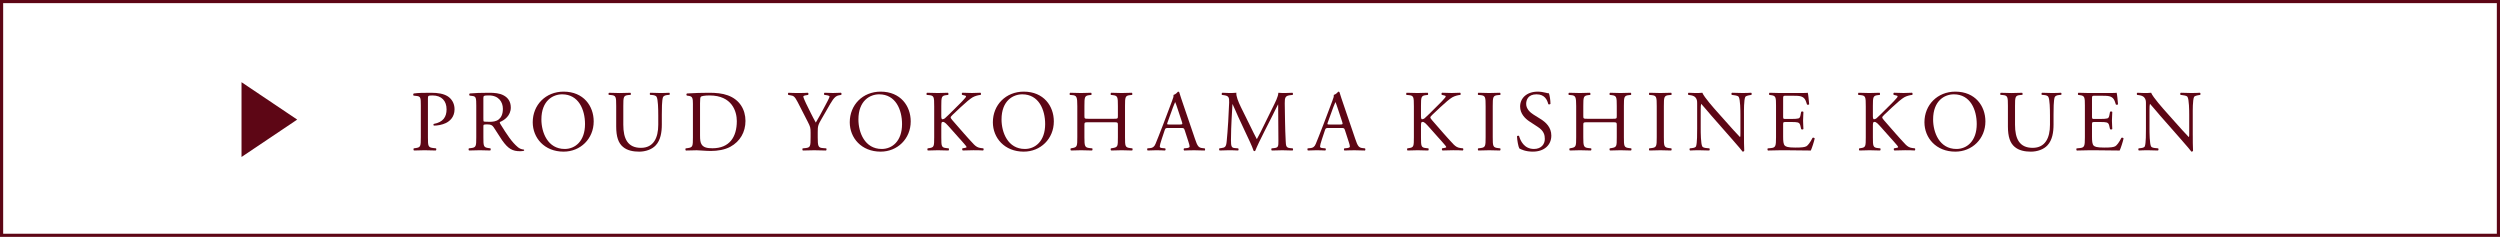 <?xml version="1.0" encoding="UTF-8"?><svg xmlns="http://www.w3.org/2000/svg" viewBox="0 0 237.104 22.468"><defs><style>.d{fill:#5d0615;}.e{fill:none;stroke:#5d0615;stroke-miterlimit:10;stroke-width:.3px;}</style></defs><g id="a"/><g id="b"><g id="c"><g><rect class="e" x=".15" y=".15" width="236.804" height="22.168"/><g><path class="d" d="M40.585,13.017c0,.863,.017,.971,.543,1.027l.222,.025c.049,.041,.033,.181-.017,.205-.469-.017-.74-.024-1.069-.024-.345,0-.642,.008-1.003,.024-.049-.024-.065-.156-.016-.205l.172-.025c.477-.065,.494-.164,.494-1.027v-3.035c0-.699-.017-.839-.387-.88l-.296-.033c-.058-.049-.049-.173,.017-.205,.436-.058,.946-.066,1.628-.066s1.192,.091,1.579,.329c.378,.238,.658,.666,.658,1.233,0,.757-.469,1.136-.822,1.309-.362,.172-.798,.246-1.135,.246-.058-.024-.058-.147-.008-.164,.888-.165,1.209-.666,1.209-1.382,0-.798-.469-1.316-1.324-1.316-.436,0-.444,.033-.444,.297v3.668Z"/><path class="d" d="M45.171,10.064c0-.781-.025-.921-.362-.962l-.263-.033c-.058-.041-.058-.173,.008-.205,.46-.041,1.028-.066,1.834-.066,.51,0,.995,.041,1.374,.247,.395,.205,.683,.575,.683,1.151,0,.781-.617,1.209-1.028,1.373-.041,.05,0,.132,.042,.198,.658,1.061,1.094,1.719,1.653,2.188,.14,.123,.346,.214,.567,.23,.042,.016,.049,.082,.008,.115-.074,.024-.206,.041-.362,.041-.699,0-1.119-.206-1.703-1.037-.213-.304-.551-.871-.806-1.241-.124-.181-.255-.264-.584-.264-.37,0-.387,.009-.387,.182v1.036c0,.863,.017,.962,.494,1.027l.173,.025c.049,.041,.033,.181-.017,.205-.37-.017-.65-.024-.979-.024-.345,0-.641,.008-1.028,.024-.049-.024-.066-.147-.017-.205l.206-.025c.477-.057,.494-.164,.494-1.027v-2.953Zm.674,1.177c0,.147,0,.238,.025,.271,.024,.024,.148,.041,.567,.041,.296,0,.608-.033,.847-.214,.222-.173,.411-.461,.411-1.021,0-.649-.403-1.267-1.316-1.267-.51,0-.535,.033-.535,.264v1.925Z"/><path class="d" d="M50.525,11.594c0-1.646,1.233-2.903,2.928-2.903,1.9,0,2.854,1.373,2.854,2.821,0,1.661-1.267,2.87-2.854,2.87-1.826,0-2.928-1.308-2.928-2.788Zm4.959,.173c0-1.357-.601-2.821-2.171-2.821-.855,0-1.966,.584-1.966,2.385,0,1.218,.592,2.797,2.212,2.797,.987,0,1.925-.74,1.925-2.36Z"/><path class="d" d="M62.429,10.886c0-.51-.016-1.455-.156-1.702-.057-.099-.206-.156-.411-.173l-.206-.017c-.049-.058-.033-.164,.017-.197,.312,.017,.617,.025,.938,.025,.345,0,.567-.009,.864-.025,.065,.041,.058,.148,.016,.197l-.197,.017c-.206,.017-.362,.091-.411,.197-.115,.271-.115,1.218-.115,1.678v.93c0,.716-.115,1.473-.576,1.966-.354,.387-.962,.601-1.571,.601-.567,0-1.135-.107-1.538-.452-.436-.362-.642-.963-.642-1.941v-1.941c0-.854-.016-.995-.493-1.036l-.206-.017c-.05-.032-.033-.172,.016-.197,.411,.017,.691,.025,1.02,.025,.337,0,.608-.009,1.012-.025,.049,.025,.065,.165,.016,.197l-.197,.017c-.477,.041-.494,.182-.494,1.036v1.777c0,1.323,.412,2.195,1.67,2.195,1.192,0,1.645-.938,1.645-2.188v-.946Z"/><path class="d" d="M65.719,9.891c0-.575-.041-.748-.387-.798l-.181-.024c-.066-.041-.074-.173,.008-.205,.699-.041,1.365-.066,2.064-.066,.691,0,1.275,.05,1.81,.247,1.11,.403,1.669,1.341,1.669,2.426,0,1.045-.501,1.941-1.439,2.451-.535,.288-1.209,.395-1.842,.395-.526,0-1.053-.065-1.341-.065-.345,0-.642,.008-1.028,.024-.049-.024-.066-.156-.017-.205l.189-.025c.477-.065,.494-.164,.494-1.027v-3.126Zm.674,2.937c0,.436,.025,.699,.165,.896,.181,.255,.494,.337,1.012,.337,1.596,0,2.311-1.044,2.311-2.574,0-.904-.436-2.435-2.591-2.435-.485,0-.749,.066-.814,.115-.066,.05-.083,.255-.083,.625v3.035Z"/><path class="d" d="M77.554,13.001c0,.88,.049,1.012,.493,1.044l.312,.025c.049,.049,.033,.181-.017,.205-.51-.017-.789-.024-1.118-.024-.346,0-.642,.008-1.078,.024-.049-.024-.066-.156-.016-.205l.255-.025c.477-.049,.493-.164,.493-1.044v-.42c0-.452-.024-.559-.263-1.02l-.97-1.892c-.28-.543-.403-.584-.65-.625l-.23-.041c-.049-.058-.041-.173,.017-.206,.263,.017,.56,.025,.954,.025,.378,0,.674-.009,.88-.025,.074,.025,.074,.156,.025,.206l-.107,.017c-.288,.041-.346,.082-.346,.147,0,.082,.214,.552,.255,.634,.304,.608,.608,1.258,.929,1.825,.255-.436,.526-.912,.773-1.39,.23-.428,.535-.987,.535-1.086,0-.049-.148-.106-.345-.131l-.148-.017c-.057-.058-.049-.173,.017-.206,.296,.017,.535,.025,.79,.025s.485-.009,.765-.025c.065,.041,.074,.156,.016,.206l-.23,.041c-.428,.074-.675,.592-1.086,1.3l-.518,.896c-.362,.625-.386,.698-.386,1.332v.428Z"/><path class="d" d="M80.592,11.594c0-1.646,1.233-2.903,2.928-2.903,1.9,0,2.854,1.373,2.854,2.821,0,1.661-1.267,2.87-2.854,2.87-1.826,0-2.928-1.308-2.928-2.788Zm4.959,.173c0-1.357-.601-2.821-2.171-2.821-.855,0-1.966,.584-1.966,2.385,0,1.218,.592,2.797,2.212,2.797,.987,0,1.925-.74,1.925-2.36Z"/><path class="d" d="M88.6,10.056c0-.863-.017-.995-.494-1.036l-.206-.017c-.049-.033-.033-.181,.017-.206,.403,.017,.666,.025,1.036,.025,.321,0,.601-.009,.954-.025,.049,.025,.066,.173,.017,.206l-.156,.017c-.477,.049-.494,.173-.494,1.036v.945c0,.156,.017,.312,.107,.312,.074,0,.173-.049,.23-.09,.115-.099,.329-.312,.419-.395l.888-.881c.156-.147,.559-.567,.642-.683,.041-.058,.058-.099,.058-.131,0-.033-.033-.058-.14-.083l-.222-.049c-.058-.058-.05-.165,.016-.206,.288,.017,.617,.025,.905,.025s.567-.009,.814-.025c.057,.041,.065,.156,.016,.206-.214,.017-.535,.099-.765,.23-.23,.131-.691,.518-1.151,.954l-.74,.698c-.115,.115-.189,.189-.189,.256,0,.057,.049,.123,.156,.255,.782,.896,1.415,1.637,2.056,2.311,.198,.197,.378,.305,.658,.337l.222,.025c.057,.041,.041,.181-.017,.205-.214-.017-.535-.024-.921-.024-.337,0-.625,.008-1.003,.024-.057-.017-.082-.156-.033-.205l.189-.033c.115-.017,.198-.041,.198-.082,0-.05-.058-.115-.115-.189-.156-.197-.37-.419-.683-.773l-.658-.74c-.469-.526-.6-.69-.797-.69-.124,0-.14,.107-.14,.395v1.062c0,.863,.017,.979,.477,1.027l.222,.025c.049,.032,.033,.181-.017,.205-.403-.017-.683-.024-1.003-.024-.337,0-.617,.008-.954,.024-.049-.024-.065-.147-.016-.205l.165-.025c.436-.065,.452-.164,.452-1.027v-2.961Z"/><path class="d" d="M94.165,11.594c0-1.646,1.233-2.903,2.928-2.903,1.9,0,2.854,1.373,2.854,2.821,0,1.661-1.267,2.87-2.854,2.87-1.826,0-2.928-1.308-2.928-2.788Zm4.959,.173c0-1.357-.601-2.821-2.171-2.821-.855,0-1.966,.584-1.966,2.385,0,1.218,.592,2.797,2.212,2.797,.987,0,1.925-.74,1.925-2.36Z"/><path class="d" d="M103.258,11.594c-.395,0-.411,.017-.411,.263v1.16c0,.863,.041,.979,.502,1.027l.238,.025c.049,.032,.033,.181-.017,.205-.444-.017-.724-.024-1.044-.024-.354,0-.633,.017-.954,.024-.049-.024-.065-.156-.016-.205l.14-.025c.46-.082,.477-.164,.477-1.027v-2.961c0-.863-.058-1.004-.485-1.036l-.214-.017c-.049-.033-.033-.181,.017-.206,.403,.009,.683,.025,1.036,.025,.321,0,.601-.009,.954-.025,.049,.025,.066,.173,.017,.206l-.156,.017c-.477,.049-.494,.173-.494,1.036v.945c0,.255,.017,.264,.411,.264h2.353c.395,0,.411-.009,.411-.264v-.945c0-.863-.017-.987-.502-1.036l-.156-.017c-.049-.033-.033-.181,.017-.206,.378,.017,.658,.025,.995,.025,.321,0,.601-.009,.971-.025,.049,.025,.065,.173,.016,.206l-.172,.017c-.477,.049-.494,.173-.494,1.036v2.961c0,.863,.017,.971,.494,1.027l.197,.025c.049,.032,.033,.181-.017,.205-.395-.017-.674-.024-.995-.024-.337,0-.633,.008-.995,.024-.049-.024-.066-.156-.017-.205l.156-.025c.502-.082,.502-.164,.502-1.027v-1.16c0-.246-.017-.263-.411-.263h-2.353Z"/><path class="d" d="M112.356,12.342c-.058-.181-.09-.205-.337-.205h-1.242c-.206,0-.255,.024-.312,.197l-.288,.863c-.124,.37-.181,.592-.181,.683,0,.099,.041,.148,.239,.164l.271,.025c.057,.041,.057,.173-.017,.205-.214-.017-.469-.017-.855-.024-.271,0-.567,.017-.79,.024-.049-.032-.066-.164-.017-.205l.271-.025c.198-.016,.378-.106,.494-.402,.148-.379,.378-.913,.724-1.834l.839-2.221c.115-.296,.165-.452,.14-.584,.197-.058,.337-.206,.427-.312,.049,0,.107,.017,.124,.074,.107,.361,.239,.74,.362,1.102l1.127,3.307c.238,.707,.345,.83,.699,.871l.222,.025c.058,.041,.042,.173,0,.205-.337-.017-.625-.024-.995-.024-.395,0-.707,.017-.946,.024-.066-.032-.074-.164-.017-.205l.239-.025c.173-.016,.288-.065,.288-.147,0-.091-.041-.238-.106-.437l-.362-1.118Zm-1.628-.731c-.065,.188-.058,.197,.173,.197h1.012c.238,0,.255-.033,.181-.255l-.444-1.341c-.066-.197-.14-.42-.189-.519h-.016c-.025,.041-.107,.239-.198,.485l-.518,1.432Z"/><path class="d" d="M118.625,12.054c.189,.387,.37,.766,.567,1.127h.017c.222-.387,.428-.814,.633-1.233l.773-1.571c.37-.748,.609-1.2,.625-1.579,.279,.025,.452,.025,.617,.025,.206,0,.477-.009,.732-.025,.049,.033,.049,.173,.008,.206l-.173,.017c-.518,.049-.584,.205-.576,.781,.017,.871,.024,2.394,.09,3.577,.025,.411,.017,.634,.403,.666l.263,.025c.049,.049,.041,.173-.017,.205-.337-.017-.674-.024-.971-.024-.288,0-.658,.008-.995,.024-.058-.041-.065-.156-.016-.205l.238-.025c.403-.041,.403-.172,.403-.698l-.024-3.43h-.017c-.058,.09-.37,.748-.535,1.069l-.732,1.438c-.37,.724-.74,1.497-.888,1.876-.017,.024-.049,.032-.082,.032-.017,0-.058-.008-.074-.032-.14-.437-.535-1.242-.724-1.646l-.74-1.587c-.173-.379-.346-.807-.526-1.185h-.017c-.033,.51-.058,.987-.082,1.464-.025,.502-.058,1.233-.058,1.933,0,.608,.049,.74,.37,.765l.312,.025c.058,.049,.049,.181-.008,.205-.28-.017-.601-.024-.913-.024-.263,0-.559,.008-.839,.024-.049-.041-.065-.164-.016-.205l.181-.025c.346-.049,.46-.099,.51-.674,.049-.543,.09-.995,.14-1.81,.041-.683,.074-1.382,.09-1.834,.017-.519-.049-.642-.551-.707l-.132-.017c-.041-.05-.033-.173,.033-.206,.247,.017,.444,.025,.65,.025,.189,0,.411,0,.683-.025-.033,.321,.173,.831,.428,1.357l.938,1.899Z"/><path class="d" d="M127.556,12.342c-.057-.181-.09-.205-.337-.205h-1.242c-.206,0-.255,.024-.312,.197l-.288,.863c-.124,.37-.181,.592-.181,.683,0,.099,.041,.148,.239,.164l.271,.025c.057,.041,.057,.173-.017,.205-.214-.017-.469-.017-.855-.024-.271,0-.567,.017-.79,.024-.049-.032-.066-.164-.017-.205l.271-.025c.198-.016,.378-.106,.494-.402,.148-.379,.378-.913,.724-1.834l.839-2.221c.115-.296,.165-.452,.14-.584,.197-.058,.337-.206,.427-.312,.05,0,.107,.017,.124,.074,.107,.361,.239,.74,.362,1.102l1.127,3.307c.238,.707,.345,.83,.699,.871l.222,.025c.058,.041,.042,.173,0,.205-.337-.017-.625-.024-.995-.024-.395,0-.707,.017-.946,.024-.066-.032-.074-.164-.016-.205l.238-.025c.173-.016,.288-.065,.288-.147,0-.091-.042-.238-.107-.437l-.362-1.118Zm-1.628-.731c-.065,.188-.058,.197,.173,.197h1.012c.238,0,.255-.033,.181-.255l-.444-1.341c-.066-.197-.14-.42-.189-.519h-.016c-.025,.041-.107,.239-.197,.485l-.519,1.432Z"/><path class="d" d="M134.094,10.056c0-.863-.017-.995-.494-1.036l-.206-.017c-.049-.033-.033-.181,.017-.206,.403,.017,.666,.025,1.036,.025,.321,0,.601-.009,.954-.025,.049,.025,.066,.173,.017,.206l-.156,.017c-.477,.049-.494,.173-.494,1.036v.945c0,.156,.017,.312,.107,.312,.074,0,.173-.049,.23-.09,.115-.099,.329-.312,.419-.395l.888-.881c.156-.147,.559-.567,.642-.683,.041-.058,.058-.099,.058-.131,0-.033-.033-.058-.14-.083l-.222-.049c-.058-.058-.05-.165,.016-.206,.288,.017,.617,.025,.905,.025,.288,0,.567-.009,.814-.025,.057,.041,.065,.156,.016,.206-.214,.017-.535,.099-.765,.23-.23,.131-.691,.518-1.151,.954l-.74,.698c-.115,.115-.189,.189-.189,.256,0,.057,.049,.123,.156,.255,.781,.896,1.415,1.637,2.056,2.311,.198,.197,.378,.305,.658,.337l.222,.025c.057,.041,.041,.181-.017,.205-.214-.017-.535-.024-.921-.024-.337,0-.625,.008-1.003,.024-.057-.017-.082-.156-.033-.205l.189-.033c.115-.017,.198-.041,.198-.082,0-.05-.058-.115-.115-.189-.156-.197-.37-.419-.683-.773l-.658-.74c-.469-.526-.6-.69-.797-.69-.124,0-.14,.107-.14,.395v1.062c0,.863,.017,.979,.477,1.027l.222,.025c.049,.032,.033,.181-.017,.205-.403-.017-.683-.024-1.003-.024-.337,0-.617,.008-.954,.024-.049-.024-.065-.147-.016-.205l.165-.025c.436-.065,.452-.164,.452-1.027v-2.961Z"/><path class="d" d="M140.899,10.073c0-.872-.017-1.012-.501-1.053l-.206-.017c-.049-.033-.033-.181,.017-.206,.411,.017,.691,.025,1.036,.025,.329,0,.609-.009,1.02-.025,.049,.025,.066,.173,.017,.206l-.206,.017c-.485,.041-.502,.181-.502,1.053v2.928c0,.872,.017,.987,.502,1.044l.206,.025c.049,.032,.033,.181-.017,.205-.411-.017-.691-.024-1.02-.024-.345,0-.625,.008-1.036,.024-.049-.024-.066-.156-.017-.205l.206-.025c.485-.057,.501-.172,.501-1.044v-2.928Z"/><path class="d" d="M145.378,14.382c-.691,0-1.127-.214-1.283-.305-.099-.181-.206-.765-.222-1.151,.041-.058,.164-.074,.197-.024,.124,.419,.46,1.226,1.415,1.226,.691,0,1.028-.453,1.028-.946,0-.361-.074-.765-.674-1.151l-.781-.51c-.411-.271-.888-.74-.888-1.415,0-.781,.608-1.414,1.678-1.414,.255,0,.551,.049,.765,.106,.107,.033,.222,.05,.288,.05,.074,.197,.148,.658,.148,1.003-.033,.05-.165,.074-.206,.025-.107-.396-.329-.93-1.119-.93-.806,0-.979,.534-.979,.913,0,.477,.395,.822,.699,1.012l.658,.411c.518,.32,1.028,.798,1.028,1.579,0,.904-.683,1.521-1.752,1.521Z"/><path class="d" d="M150.572,11.594c-.395,0-.411,.017-.411,.263v1.16c0,.863,.041,.979,.502,1.027l.238,.025c.049,.032,.033,.181-.017,.205-.444-.017-.724-.024-1.044-.024-.354,0-.633,.017-.954,.024-.049-.024-.065-.156-.016-.205l.14-.025c.46-.082,.477-.164,.477-1.027v-2.961c0-.863-.058-1.004-.485-1.036l-.214-.017c-.049-.033-.033-.181,.017-.206,.403,.009,.683,.025,1.036,.025,.321,0,.601-.009,.954-.025,.049,.025,.066,.173,.017,.206l-.156,.017c-.477,.049-.494,.173-.494,1.036v.945c0,.255,.017,.264,.411,.264h2.353c.395,0,.411-.009,.411-.264v-.945c0-.863-.017-.987-.502-1.036l-.156-.017c-.049-.033-.033-.181,.017-.206,.378,.017,.658,.025,.995,.025,.321,0,.601-.009,.971-.025,.049,.025,.065,.173,.016,.206l-.172,.017c-.477,.049-.494,.173-.494,1.036v2.961c0,.863,.017,.971,.494,1.027l.197,.025c.049,.032,.033,.181-.017,.205-.395-.017-.674-.024-.995-.024-.337,0-.633,.008-.995,.024-.049-.024-.066-.156-.017-.205l.156-.025c.502-.082,.502-.164,.502-1.027v-1.16c0-.246-.017-.263-.411-.263h-2.353Z"/><path class="d" d="M157.128,10.073c0-.872-.017-1.012-.501-1.053l-.206-.017c-.049-.033-.033-.181,.017-.206,.411,.017,.691,.025,1.036,.025,.329,0,.609-.009,1.02-.025,.049,.025,.066,.173,.017,.206l-.206,.017c-.485,.041-.502,.181-.502,1.053v2.928c0,.872,.017,.987,.502,1.044l.206,.025c.049,.032,.033,.181-.017,.205-.411-.017-.691-.024-1.02-.024-.345,0-.625,.008-1.036,.024-.049-.024-.066-.156-.017-.205l.206-.025c.485-.057,.501-.172,.501-1.044v-2.928Z"/><path class="d" d="M165.403,12.852c0,.247,0,1.226,.024,1.439-.016,.05-.065,.091-.156,.091-.099-.14-.337-.428-1.053-1.242l-1.908-2.171c-.222-.255-.781-.93-.954-1.11h-.017c-.033,.099-.041,.287-.041,.534v1.793c0,.387,.008,1.456,.148,1.702,.049,.091,.214,.141,.419,.156l.255,.025c.049,.065,.042,.164-.016,.205-.37-.017-.658-.024-.962-.024-.346,0-.567,.008-.855,.024-.058-.041-.066-.156-.017-.205l.222-.025c.189-.024,.321-.073,.362-.164,.115-.296,.107-1.3,.107-1.694v-2.377c0-.23-.008-.402-.181-.592-.115-.115-.312-.173-.51-.197l-.14-.017c-.049-.05-.049-.173,.017-.206,.345,.025,.781,.025,.929,.025,.132,0,.271-.009,.378-.025,.165,.42,1.135,1.505,1.406,1.81l.798,.896c.567,.634,.971,1.094,1.357,1.488h.017c.033-.041,.033-.172,.033-.345v-1.761c0-.386-.008-1.455-.165-1.702-.049-.074-.181-.123-.51-.164l-.14-.017c-.058-.05-.049-.181,.017-.206,.378,.017,.658,.025,.97,.025,.354,0,.567-.009,.847-.025,.066,.041,.066,.156,.017,.206l-.115,.017c-.263,.041-.428,.106-.46,.173-.14,.296-.124,1.315-.124,1.693v1.966Z"/><path class="d" d="M168.442,10.056c0-.855-.017-.979-.501-1.036l-.132-.017c-.049-.033-.033-.181,.017-.206,.354,.017,.633,.025,.97,.025h1.546c.526,0,1.012,0,1.11-.025,.049,.14,.099,.732,.131,1.094-.033,.05-.165,.066-.206,.017-.123-.387-.197-.674-.625-.781-.173-.041-.436-.049-.798-.049h-.592c-.247,0-.247,.016-.247,.329v1.645c0,.23,.025,.23,.271,.23h.477c.345,0,.601-.017,.699-.05s.156-.082,.197-.288l.066-.337c.041-.049,.181-.049,.214,.009,0,.197-.033,.518-.033,.83,0,.296,.033,.608,.033,.79-.033,.058-.173,.058-.214,.008l-.074-.32c-.033-.148-.09-.271-.255-.312-.115-.033-.312-.042-.633-.042h-.477c-.247,0-.271,.009-.271,.223v1.159c0,.437,.025,.716,.156,.855,.099,.099,.271,.189,.995,.189,.633,0,.872-.033,1.053-.123,.148-.083,.37-.37,.584-.798,.058-.041,.173-.017,.206,.058-.058,.287-.263,.921-.37,1.143-.74-.017-1.472-.024-2.204-.024h-.74c-.354,0-.633,.008-1.118,.024-.05-.024-.066-.156-.017-.205l.271-.025c.469-.041,.51-.164,.51-1.027v-2.961Z"/><path class="d" d="M176.953,10.056c0-.863-.017-.995-.494-1.036l-.206-.017c-.049-.033-.033-.181,.017-.206,.403,.017,.666,.025,1.036,.025,.321,0,.601-.009,.954-.025,.049,.025,.066,.173,.017,.206l-.156,.017c-.477,.049-.494,.173-.494,1.036v.945c0,.156,.017,.312,.107,.312,.074,0,.173-.049,.23-.09,.115-.099,.329-.312,.419-.395l.888-.881c.156-.147,.559-.567,.642-.683,.041-.058,.058-.099,.058-.131,0-.033-.033-.058-.14-.083l-.222-.049c-.058-.058-.05-.165,.016-.206,.288,.017,.617,.025,.905,.025s.567-.009,.814-.025c.057,.041,.065,.156,.016,.206-.214,.017-.535,.099-.765,.23-.23,.131-.691,.518-1.151,.954l-.74,.698c-.115,.115-.189,.189-.189,.256,0,.057,.049,.123,.156,.255,.782,.896,1.415,1.637,2.056,2.311,.198,.197,.378,.305,.658,.337l.222,.025c.057,.041,.041,.181-.017,.205-.214-.017-.535-.024-.921-.024-.337,0-.625,.008-1.003,.024-.057-.017-.082-.156-.033-.205l.189-.033c.115-.017,.198-.041,.198-.082,0-.05-.058-.115-.115-.189-.156-.197-.37-.419-.683-.773l-.658-.74c-.469-.526-.6-.69-.797-.69-.124,0-.14,.107-.14,.395v1.062c0,.863,.017,.979,.477,1.027l.222,.025c.049,.032,.033,.181-.017,.205-.403-.017-.683-.024-1.003-.024-.337,0-.617,.008-.954,.024-.049-.024-.065-.147-.016-.205l.165-.025c.436-.065,.452-.164,.452-1.027v-2.961Z"/><path class="d" d="M182.517,11.594c0-1.646,1.233-2.903,2.928-2.903,1.9,0,2.854,1.373,2.854,2.821,0,1.661-1.267,2.87-2.854,2.87-1.826,0-2.928-1.308-2.928-2.788Zm4.959,.173c0-1.357-.601-2.821-2.171-2.821-.855,0-1.966,.584-1.966,2.385,0,1.218,.592,2.797,2.212,2.797,.987,0,1.925-.74,1.925-2.36Z"/><path class="d" d="M194.422,10.886c0-.51-.016-1.455-.156-1.702-.057-.099-.206-.156-.411-.173l-.206-.017c-.049-.058-.033-.164,.017-.197,.312,.017,.617,.025,.938,.025,.345,0,.567-.009,.864-.025,.065,.041,.058,.148,.016,.197l-.197,.017c-.206,.017-.362,.091-.411,.197-.115,.271-.115,1.218-.115,1.678v.93c0,.716-.115,1.473-.576,1.966-.354,.387-.962,.601-1.571,.601-.567,0-1.135-.107-1.538-.452-.436-.362-.642-.963-.642-1.941v-1.941c0-.854-.016-.995-.493-1.036l-.206-.017c-.05-.032-.033-.172,.016-.197,.411,.017,.691,.025,1.02,.025,.337,0,.608-.009,1.012-.025,.049,.025,.065,.165,.016,.197l-.197,.017c-.477,.041-.494,.182-.494,1.036v1.777c0,1.323,.412,2.195,1.67,2.195,1.192,0,1.645-.938,1.645-2.188v-.946Z"/><path class="d" d="M197.735,10.056c0-.855-.017-.979-.501-1.036l-.132-.017c-.049-.033-.033-.181,.017-.206,.354,.017,.633,.025,.97,.025h1.546c.526,0,1.012,0,1.11-.025,.049,.14,.099,.732,.131,1.094-.033,.05-.165,.066-.206,.017-.123-.387-.197-.674-.625-.781-.173-.041-.436-.049-.798-.049h-.592c-.247,0-.247,.016-.247,.329v1.645c0,.23,.025,.23,.271,.23h.477c.345,0,.601-.017,.699-.05s.156-.082,.197-.288l.066-.337c.041-.049,.181-.049,.214,.009,0,.197-.033,.518-.033,.83,0,.296,.033,.608,.033,.79-.033,.058-.173,.058-.214,.008l-.074-.32c-.033-.148-.09-.271-.255-.312-.115-.033-.312-.042-.633-.042h-.477c-.247,0-.271,.009-.271,.223v1.159c0,.437,.025,.716,.156,.855,.099,.099,.271,.189,.995,.189,.633,0,.872-.033,1.053-.123,.148-.083,.37-.37,.584-.798,.058-.041,.173-.017,.206,.058-.058,.287-.263,.921-.37,1.143-.74-.017-1.472-.024-2.204-.024h-.74c-.354,0-.633,.008-1.118,.024-.05-.024-.066-.156-.017-.205l.271-.025c.469-.041,.51-.164,.51-1.027v-2.961Z"/><path class="d" d="M207.967,12.852c0,.247,0,1.226,.024,1.439-.016,.05-.065,.091-.156,.091-.099-.14-.337-.428-1.053-1.242l-1.908-2.171c-.222-.255-.781-.93-.954-1.11h-.017c-.033,.099-.041,.287-.041,.534v1.793c0,.387,.008,1.456,.148,1.702,.049,.091,.214,.141,.419,.156l.255,.025c.049,.065,.042,.164-.016,.205-.37-.017-.658-.024-.962-.024-.346,0-.567,.008-.855,.024-.058-.041-.066-.156-.017-.205l.222-.025c.189-.024,.321-.073,.362-.164,.115-.296,.107-1.3,.107-1.694v-2.377c0-.23-.008-.402-.181-.592-.115-.115-.312-.173-.51-.197l-.14-.017c-.049-.05-.049-.173,.017-.206,.345,.025,.781,.025,.929,.025,.132,0,.271-.009,.378-.025,.165,.42,1.135,1.505,1.406,1.81l.798,.896c.567,.634,.971,1.094,1.357,1.488h.017c.033-.041,.033-.172,.033-.345v-1.761c0-.386-.008-1.455-.165-1.702-.049-.074-.181-.123-.51-.164l-.14-.017c-.058-.05-.049-.181,.017-.206,.378,.017,.658,.025,.97,.025,.354,0,.567-.009,.847-.025,.066,.041,.066,.156,.017,.206l-.115,.017c-.263,.041-.428,.106-.46,.173-.14,.296-.124,1.315-.124,1.693v1.966Z"/></g><polygon class="d" points="22.906 14.888 22.906 7.795 28.186 11.342 22.906 14.888"/></g></g></g></svg>